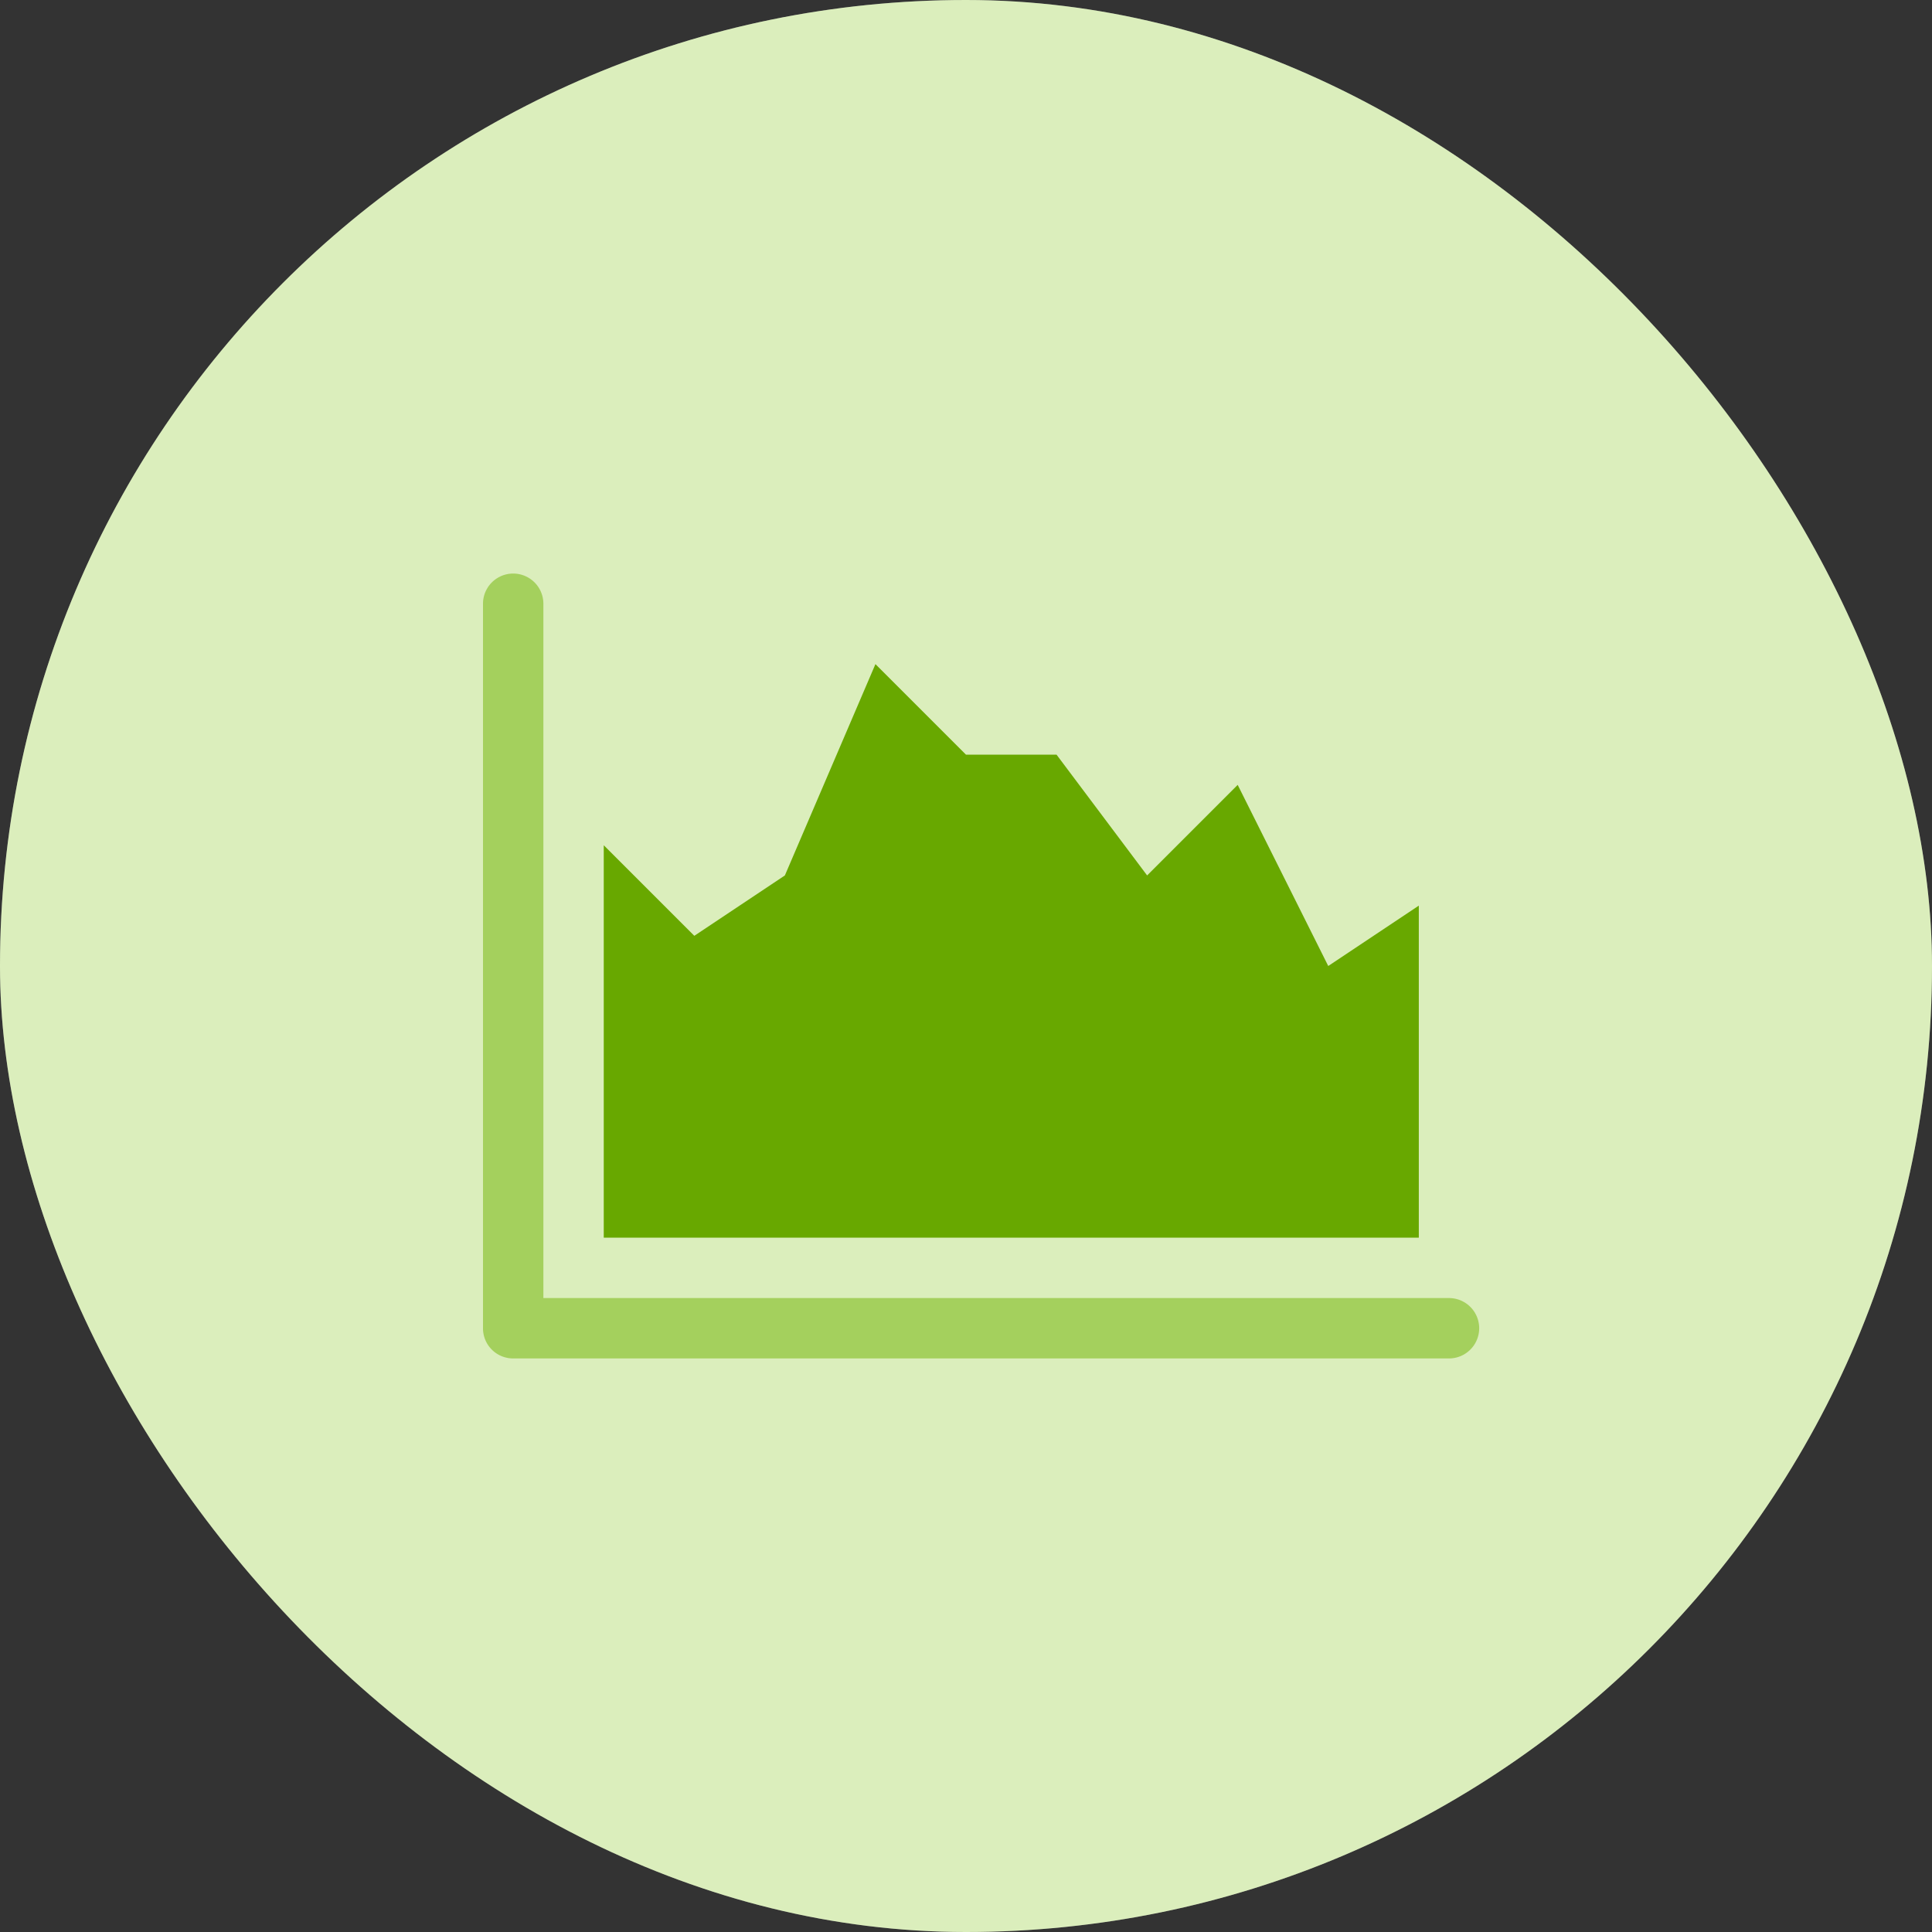 <svg xmlns="http://www.w3.org/2000/svg" width="64" height="64" viewBox="0 0 64 64">
    <rect x="0" y="0" width="64" height="64" fill="#333333" stroke="none"/>
    <g fill="none" fill-rule="nonzero">
        <rect width="64" height="64" fill="#FFF" rx="32"/>
        <rect width="64" height="64" fill="#75BD00" opacity=".265" rx="32"/>
        <path fill="#6FB300" d="M18 43h30a1 1 0 0 1 0 2H17a.997.997 0 0 1-1-1V20a1 1 0 1 1 2 0v23z" opacity=".504"/>
        <path fill="#68A800" d="M20 28l3 3 3-2 3-7 3 3h3l3 4 3-3 3 6 3-2v11H20z"/>
    </g>
</svg>
